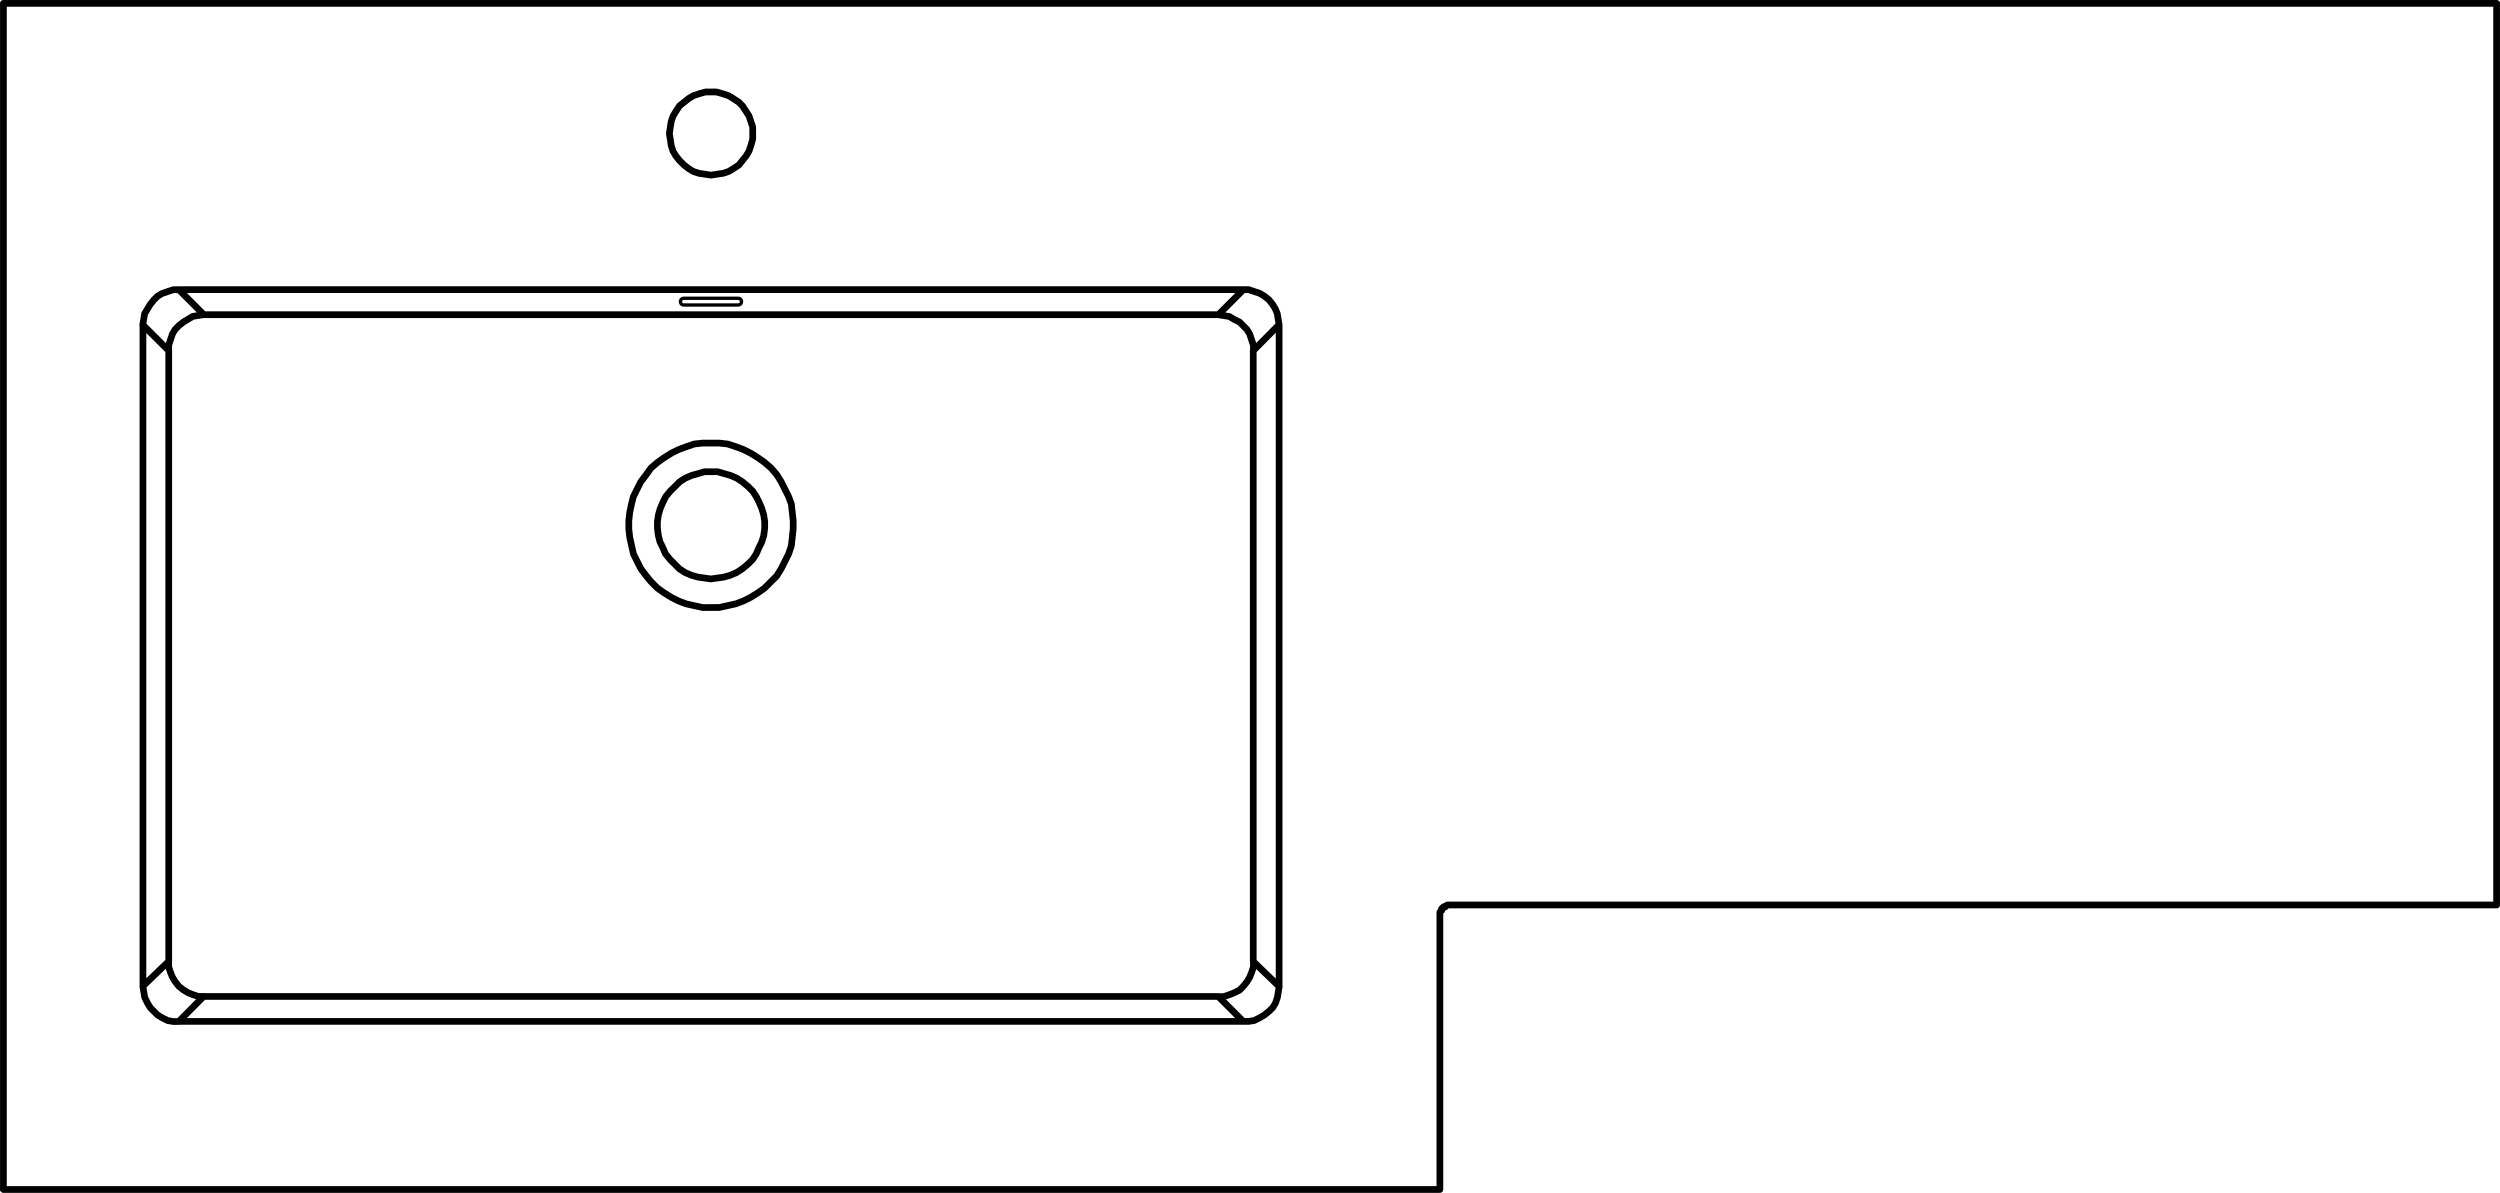 <svg xmlns="http://www.w3.org/2000/svg" width="223.415" height="106.6" viewBox="0 0 223.415 106.6">
  <g id="DY-B1019-1" transform="translate(0.301 0.3)">
    <path id="路径_8225" data-name="路径 8225" d="M53.032,40.859V-18.251M49.812,44h.5l.5-.082.5-.249.413-.247.411-.331.331-.329.247-.413.166-.5.082-.5.082-.5M-45.291-21.388h-.5l-.5.166-.494.165-.413.249-.331.329-.329.413-.249.413-.247.411-.082.5-.084.5M-45.291,44h95.1m112.026-10.4V-46.979m-222.814,106H67.4m-128.373-106v106M2.262-31.625l.5-.082.578-.082.5-.165.411-.249.5-.329.331-.413.329-.413.249-.413.165-.5.166-.578v-1.073l-.166-.5-.165-.494L5.4-37.32l-.329-.5-.331-.331-.5-.329-.411-.249-.5-.165-.578-.165H1.766l-.578.165-.5.165-.413.249-.413.329-.413.331-.329.5-.249.413-.165.494-.082.5-.082.58.082.494.082.578.165.5.249.413.329.413.413.413L.28-32.2l.413.249.5.165.578.082ZM67.4,59.021V34.668m1.073-1.073h93.368M67.4,34.668v-.413l.082-.082v-.084h.082v-.165h.082v-.082h.082v-.082h.166v-.082h.082l.082-.082h.413m93.368-80.574H-60.976m12.465,87.838.084.5.082.5.247.5.249.413.329.329.331.331.413.247.494.249.5.082h.5m-3.22-62.247V40.859M53.032-18.251l-.082-.5-.082-.5-.166-.411-.247-.413-.331-.413-.411-.329-.413-.249-.5-.165-.5-.166h-.5m0,0h-95.1m98.323,3.137L50.721-15.94m-3.137-3.218.5.082.5.082.411.247.5.249.331.329.331.331.247.413.165.5.166.5v.494m-3.137-3.218,2.229-2.231m0,65.384-2.229-2.229m3.137-3.137v.5l-.166.5-.165.413-.247.411-.331.413-.331.331-.5.247-.411.165-.5.166h-.5m3.137-3.137,2.311,2.229M-45.291-21.388l2.229,2.231M-46.2-15.94v-.494l.165-.5.165-.5.249-.413.329-.331.413-.329.413-.249.413-.247.5-.082.494-.082M-46.2-15.94l-2.313-2.311m0,59.109L-46.2,38.63m3.136,3.137h-.494l-.5-.166-.413-.165-.413-.247-.413-.331-.329-.413-.249-.411-.165-.413-.165-.5v-.5m3.136,3.137L-45.291,44m92.875-2.229H-43.062m0-60.925H47.584m3.137,3.218V38.63m-96.919,0V-15.94M2.262-5.123h.578l.578.165.578.165.578.249.5.329.5.413.413.413.329.5.249.5.247.578.165.578.084.578v.578l-.084.66L6.8,1.149l-.247.5-.249.578-.329.5-.413.413-.5.413-.5.329-.578.249-.578.165-.578.082-.578.082-.578-.082-.578-.082-.58-.165-.578-.249-.5-.329-.411-.413-.413-.413-.413-.5-.247-.578-.249-.5L-2.444.572l-.082-.66V-.666l.082-.578.165-.578.249-.578.247-.5.413-.5L-.958-3.8l.411-.413.5-.329.578-.249.58-.165.578-.165Zm0,12.134H3l.744-.165.742-.165.66-.249L5.81,6.1l.66-.411.58-.413L7.628,4.7l.5-.5.411-.66.331-.66L9.2,2.223l.247-.742L9.525.738l.082-.744V-.748l-.082-.744-.082-.742L9.2-2.895l-.331-.66-.331-.662-.411-.66-.5-.578-.578-.5-.58-.413-.66-.413-.66-.329-.66-.247L3.748-7.6,3-7.683H1.517L.775-7.6l-.742.249-.662.247-.66.329-.66.413-.578.413-.578.5-.413.578-.5.66-.331.662-.329.66-.166.66L-5-1.492l-.082.744v.742L-5,.738l.165.742.166.742.329.662.331.66.5.66.413.5.578.578.578.413.66.411.66.331.662.249.742.165.742.165Z" transform="translate(60.976 46.979)" fill="none" stroke="#000" stroke-linecap="round" stroke-linejoin="round" stroke-width="0.6"/>
    <path id="路径_8226" data-name="路径 8226" d="M2.4.28H-2.459a.3.3,0,0,1-.3-.3.3.3,0,0,1,.3-.3H2.4a.3.3,0,0,1,.3.3A.3.3,0,0,1,2.4.28Z" transform="translate(63.265 26.676)" fill="none" stroke="#000" stroke-linecap="round" stroke-linejoin="round" stroke-width="0.3"/>
  </g>
</svg>

